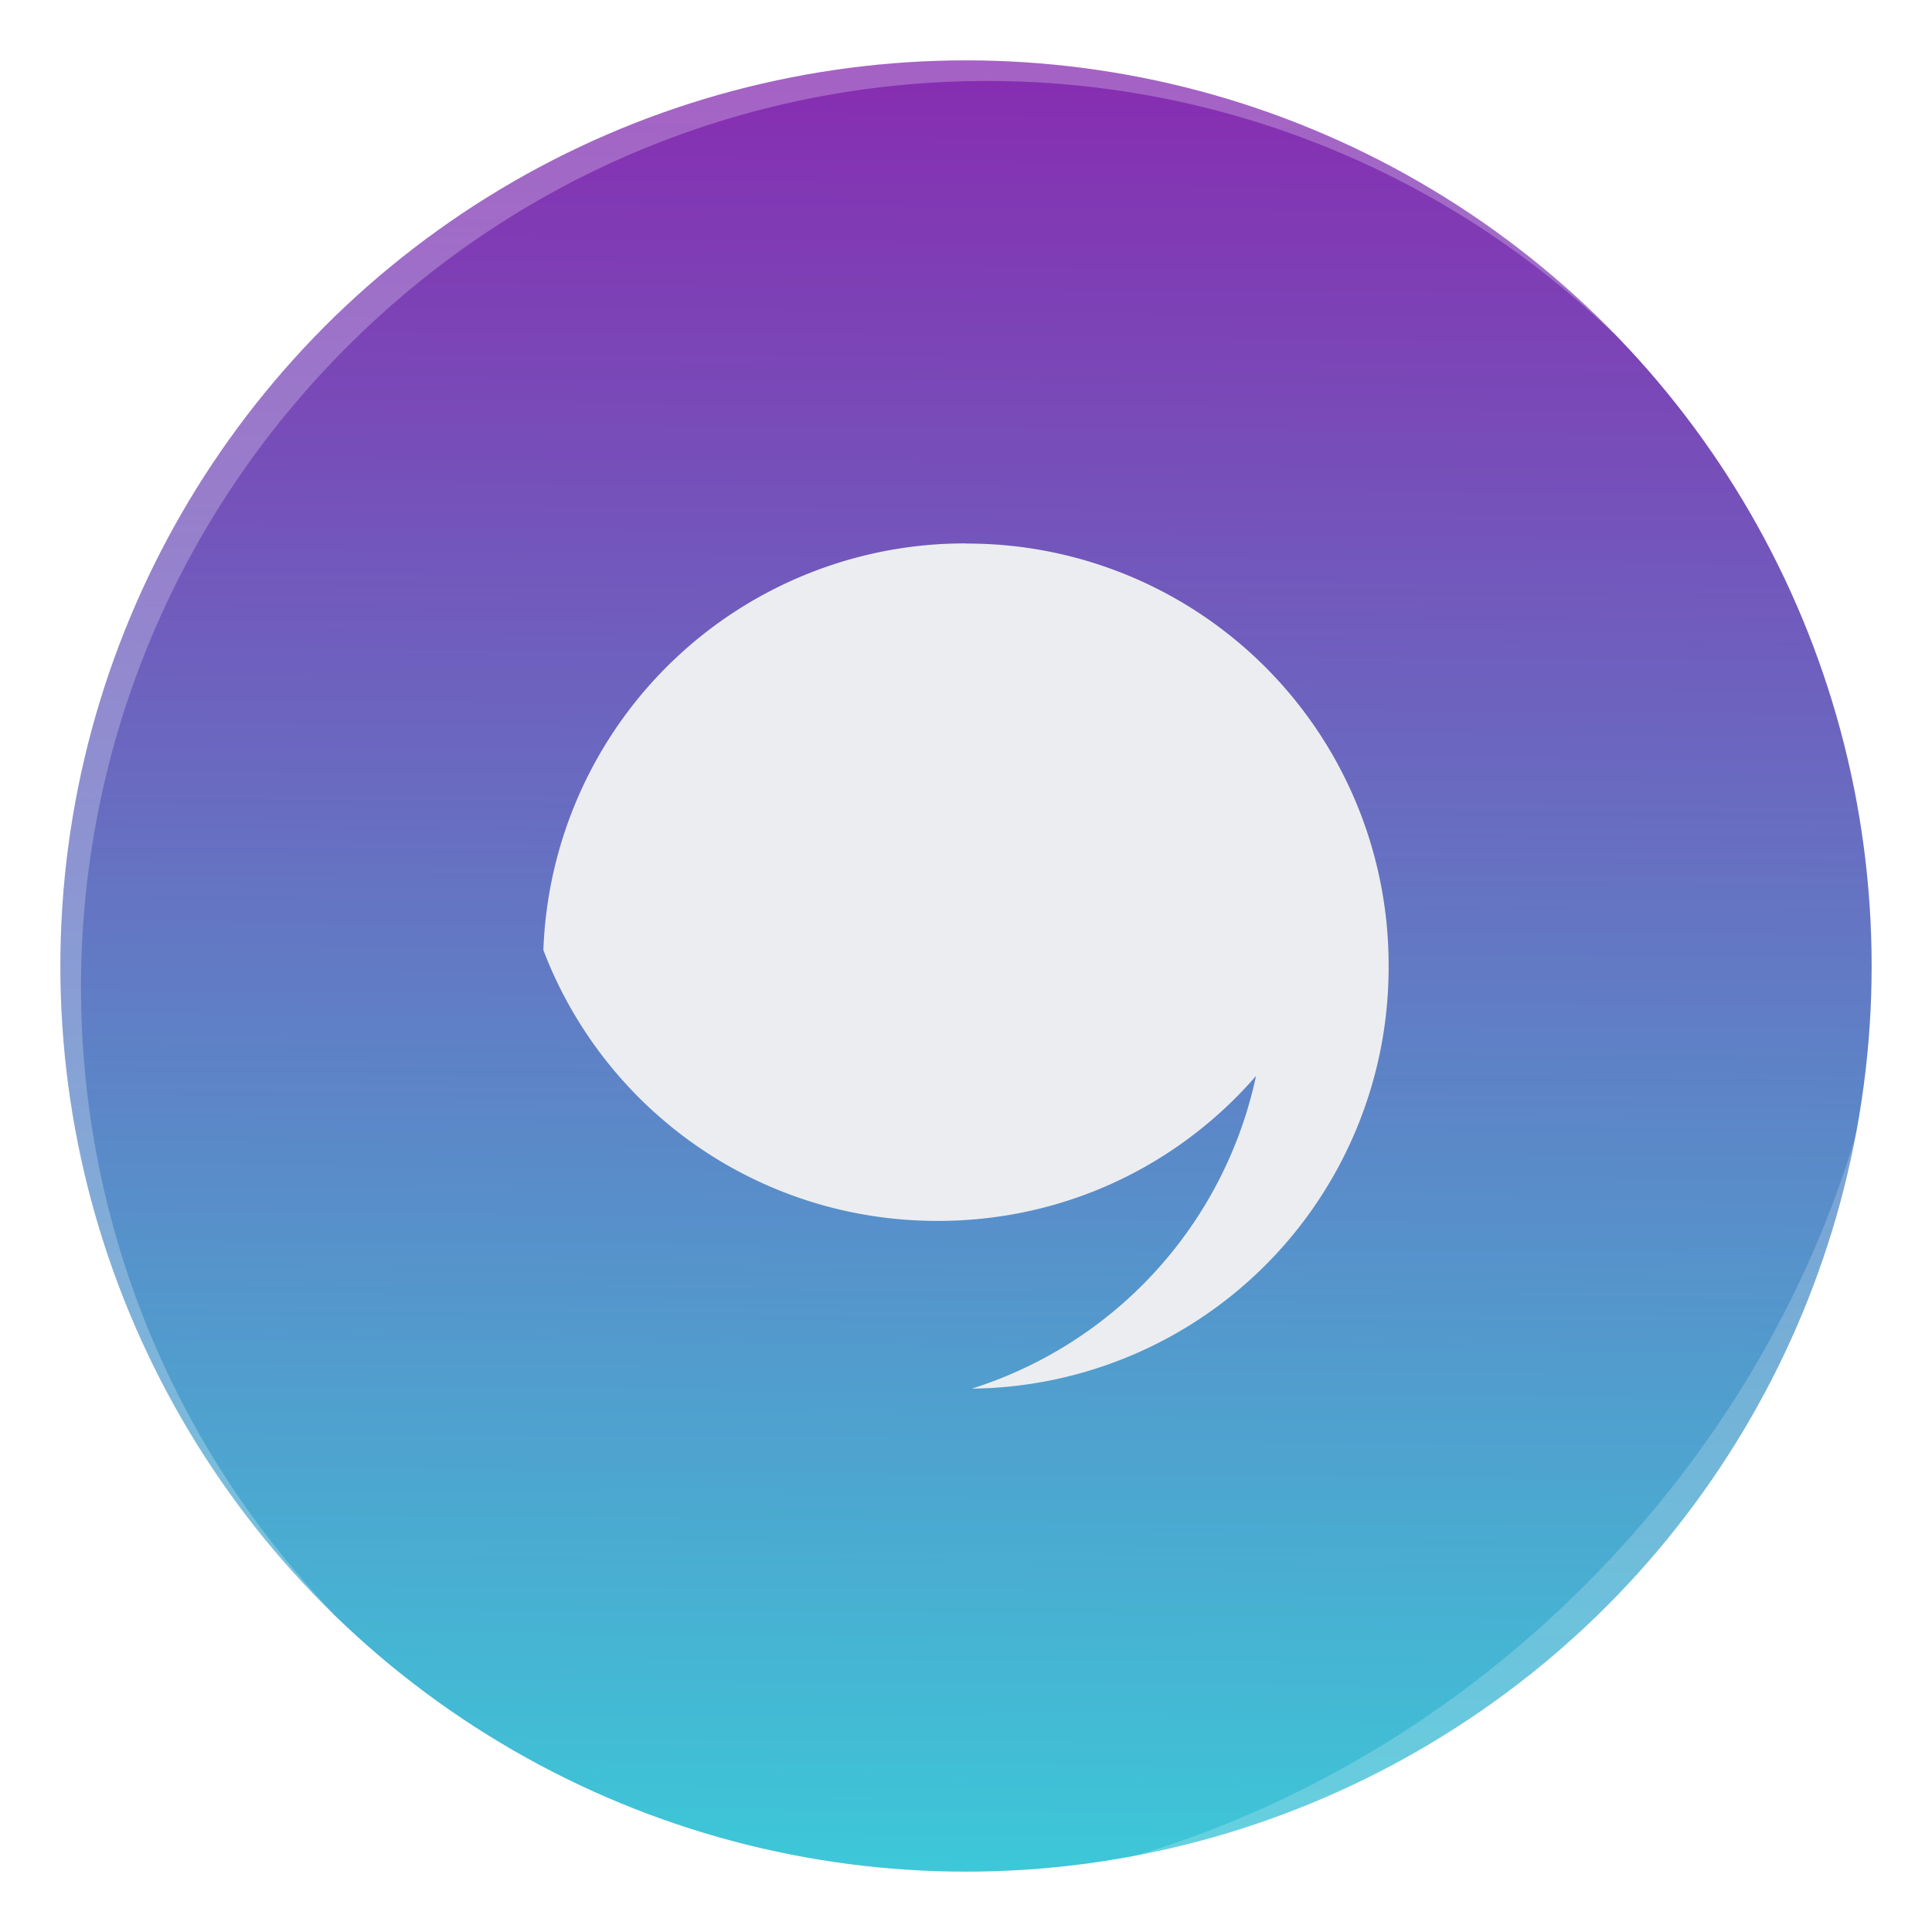 <svg xmlns="http://www.w3.org/2000/svg" width="64" height="64" enable-background="new 0 0 1024 1024" image-rendering="optimizeSpeed"><defs><filter id="a" width="1.072" height="1.072" x="-.036" y="-.036" color-interpolation-filters="sRGB"><feGaussianBlur stdDeviation=".9"/></filter><filter id="c" width="1.12" height="1.12" x="-.06" y="-.06" color-interpolation-filters="sRGB"><feGaussianBlur stdDeviation=".7"/></filter><filter id="d" width="1.028" height="1.028" x="-.014" y="-.014" color-interpolation-filters="sRGB"><feGaussianBlur stdDeviation=".298"/></filter><filter id="f" width="1.059" height="1.059" x="-.03" y="-.03" color-interpolation-filters="sRGB"><feGaussianBlur stdDeviation=".298"/></filter><linearGradient id="b" x1="533.34" x2="524.91" y1="1010.1" y2="2002.6" gradientTransform="translate(-2.738 -64.909)scale(.064)" gradientUnits="userSpaceOnUse"><stop offset="0" stop-color="#8a26af"/><stop offset="1" stop-color="#3bcbd9"/></linearGradient></defs><circle cx="32" cy="32" r="30" fill-rule="evenodd" filter="url(#a)" opacity=".25" style="paint-order:fill markers stroke"/><circle cx="32" cy="32" r="30" fill="url(#b)" fill-rule="evenodd" style="paint-order:fill markers stroke"/><path d="M31.997 18.001A13.97 13.97 0 0 0 18 31.474c2 5.258 7.085 8.971 13.063 8.971 4.228 0 7.988-1.855 10.544-4.802A13.91 13.91 0 0 1 32.194 46 13.95 13.95 0 0 0 46 32.003a13.957 13.957 0 0 0-13.997-13.997" filter="url(#c)" opacity=".25"/><path fill="#ecedf1" d="M31.997 18.001A13.97 13.97 0 0 0 18 31.474c2 5.258 7.085 8.971 13.063 8.971 4.228 0 7.988-1.855 10.544-4.802A13.91 13.91 0 0 1 32.194 46 13.95 13.95 0 0 0 46 32.003a13.957 13.957 0 0 0-13.997-13.997"/><path fill="#fff" d="M10.787 10.787a29.934 29.934 0 0 0 0 42.426c.119.119.242.23.362.345-11.4-11.775-11.288-30.43.345-42.065S41.784-.25 53.56 11.148c-.116-.12-.227-.243-.345-.362a29.934 29.934 0 0 0-42.426 0z" filter="url(#d)" opacity=".5"/><path fill="#fff" d="M37.435 61.526c5.772-1.063 11.297-3.831 15.779-8.313s7.25-10.007 8.313-15.779c-1.592 5.434-4.606 10.657-9.02 15.072s-9.639 7.428-15.072 9.02" filter="url(#f)" opacity=".45"/></svg>